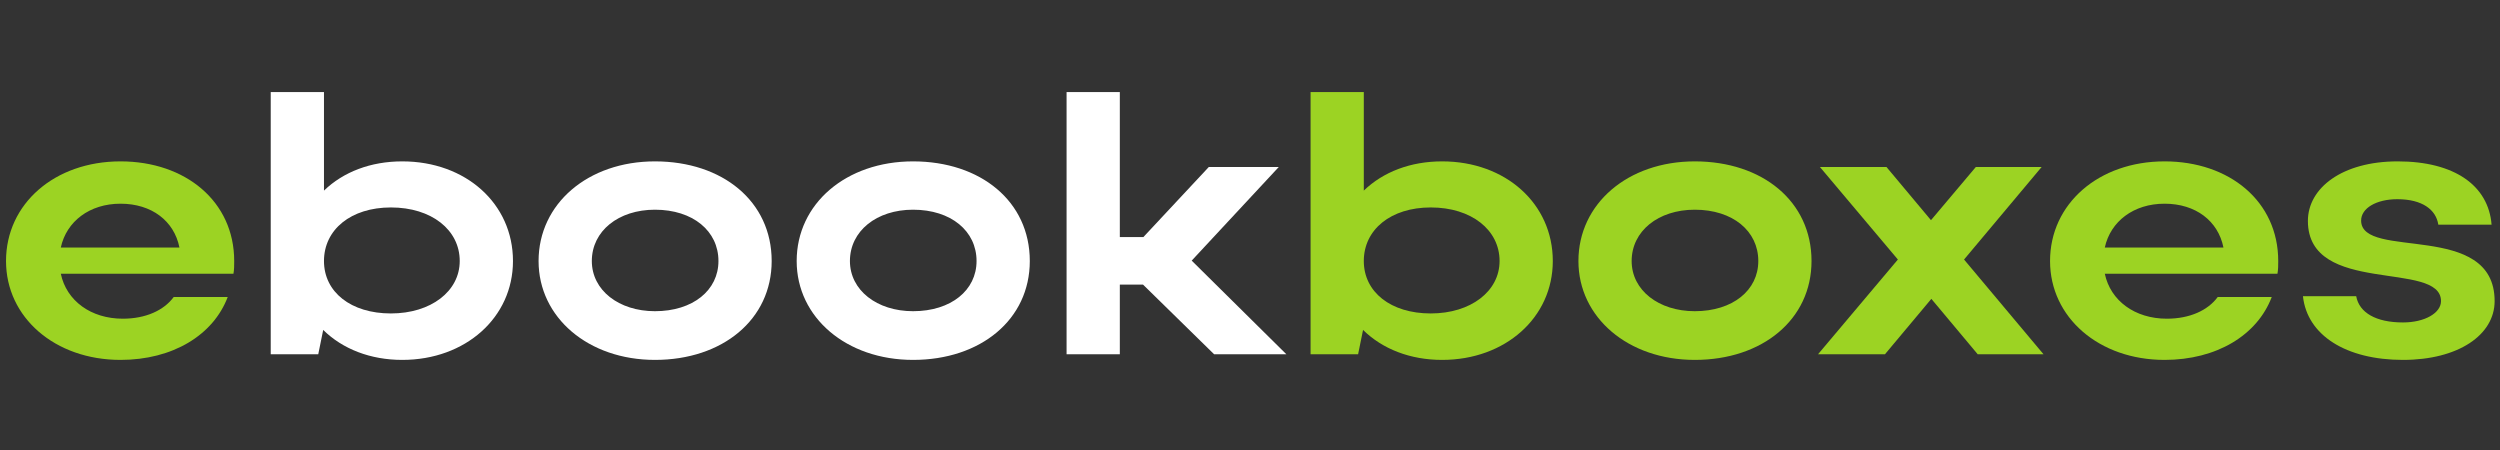 <svg width="100" height="18" viewBox="0 0 100 18" fill="none" xmlns="http://www.w3.org/2000/svg">
<rect x="0" y="0" width="100" height="18" fill="#333333" stroke="none"/>
<path d="M99.785 12.044C99.785 13.392 98.34 14.396 96.119 14.396C93.837 14.396 92.285 13.407 92.118 11.849H94.248C94.369 12.508 95.039 12.898 96.119 12.898C96.986 12.898 97.64 12.523 97.64 12.044C97.64 10.396 92.316 11.849 92.316 8.837C92.316 7.519 93.685 6.455 95.906 6.455C98.188 6.455 99.541 7.429 99.663 8.987H97.533C97.442 8.388 96.894 7.968 95.891 7.968C95.054 7.968 94.445 8.328 94.445 8.822C94.445 10.425 99.785 8.807 99.785 12.044Z" fill="#9CD323"/>
<path d="M91.098 10.95H84.192C84.421 12.029 85.394 12.748 86.672 12.748C87.585 12.748 88.315 12.418 88.71 11.879H90.87C90.292 13.407 88.665 14.396 86.581 14.396C83.964 14.396 82.002 12.703 82.002 10.441C82.002 8.148 83.949 6.455 86.581 6.455C89.182 6.455 91.129 8.058 91.129 10.441C91.129 10.605 91.129 10.785 91.098 10.95ZM84.192 9.901H88.938C88.725 8.837 87.828 8.148 86.581 8.148C85.349 8.148 84.421 8.852 84.192 9.901Z" fill="#9CD323"/>
<path d="M78.562 10.381L81.741 14.171H79.109L77.254 11.954L75.398 14.171H72.721L75.915 10.381L72.797 6.68H75.459L77.239 8.807L79.033 6.68H81.665L78.562 10.381Z" fill="#9CD323"/>
<path d="M63.137 10.441C63.137 8.148 65.114 6.455 67.791 6.455C70.499 6.455 72.461 8.058 72.461 10.441C72.461 12.778 70.499 14.396 67.791 14.396C65.129 14.396 63.137 12.703 63.137 10.441ZM65.266 10.441C65.266 11.609 66.346 12.448 67.791 12.448C69.312 12.448 70.332 11.609 70.332 10.441C70.332 9.242 69.312 8.388 67.791 8.388C66.331 8.388 65.266 9.242 65.266 10.441Z" fill="#9CD323"/>
<path d="M54.522 13.197L54.324 14.171H52.423V3.683H54.552V7.624C55.328 6.875 56.423 6.455 57.686 6.455C60.226 6.455 62.112 8.148 62.112 10.441C62.112 12.703 60.211 14.396 57.686 14.396C56.408 14.396 55.298 13.961 54.522 13.197ZM59.983 10.441C59.983 9.197 58.857 8.298 57.23 8.298C55.633 8.298 54.552 9.182 54.552 10.441C54.552 11.684 55.633 12.538 57.23 12.538C58.827 12.538 59.983 11.654 59.983 10.441Z" fill="#9CD323"/>
<path d="M44.793 11.384V14.171H42.663V3.683H44.793V9.482H45.736L48.352 6.68H51.151L47.668 10.425L51.455 14.171H48.565L45.721 11.384H44.793Z" fill="white"/>
<path d="M31.867 10.441C31.867 8.148 33.845 6.455 36.522 6.455C39.23 6.455 41.192 8.058 41.192 10.441C41.192 12.778 39.23 14.396 36.522 14.396C33.86 14.396 31.867 12.703 31.867 10.441ZM33.997 10.441C33.997 11.609 35.077 12.448 36.522 12.448C38.043 12.448 39.062 11.609 39.062 10.441C39.062 9.242 38.043 8.388 36.522 8.388C35.062 8.388 33.997 9.242 33.997 10.441Z" fill="white"/>
<path d="M21.543 10.441C21.543 8.148 23.52 6.455 26.198 6.455C28.905 6.455 30.867 8.058 30.867 10.441C30.867 12.778 28.905 14.396 26.198 14.396C23.536 14.396 21.543 12.703 21.543 10.441ZM23.673 10.441C23.673 11.609 24.753 12.448 26.198 12.448C27.719 12.448 28.738 11.609 28.738 10.441C28.738 9.242 27.719 8.388 26.198 8.388C24.737 8.388 23.673 9.242 23.673 10.441Z" fill="white"/>
<path d="M12.928 13.197L12.73 14.171H10.829V3.683H12.959V7.624C13.735 6.875 14.83 6.455 16.092 6.455C18.633 6.455 20.519 8.148 20.519 10.441C20.519 12.703 18.617 14.396 16.092 14.396C14.815 14.396 13.704 13.961 12.928 13.197ZM18.389 10.441C18.389 9.197 17.264 8.298 15.636 8.298C14.039 8.298 12.959 9.182 12.959 10.441C12.959 11.684 14.039 12.538 15.636 12.538C17.233 12.538 18.389 11.654 18.389 10.441Z" fill="white"/>
<path d="M9.338 10.95H2.432C2.66 12.029 3.633 12.748 4.911 12.748C5.824 12.748 6.554 12.418 6.949 11.879H9.109C8.531 13.407 6.904 14.396 4.82 14.396C2.203 14.396 0.241 12.703 0.241 10.441C0.241 8.148 2.188 6.455 4.82 6.455C7.421 6.455 9.368 8.058 9.368 10.441C9.368 10.605 9.368 10.785 9.338 10.95ZM2.432 9.901H7.178C6.965 8.837 6.067 8.148 4.82 8.148C3.588 8.148 2.66 8.852 2.432 9.901Z" fill="#9CD323"/>
</svg>
